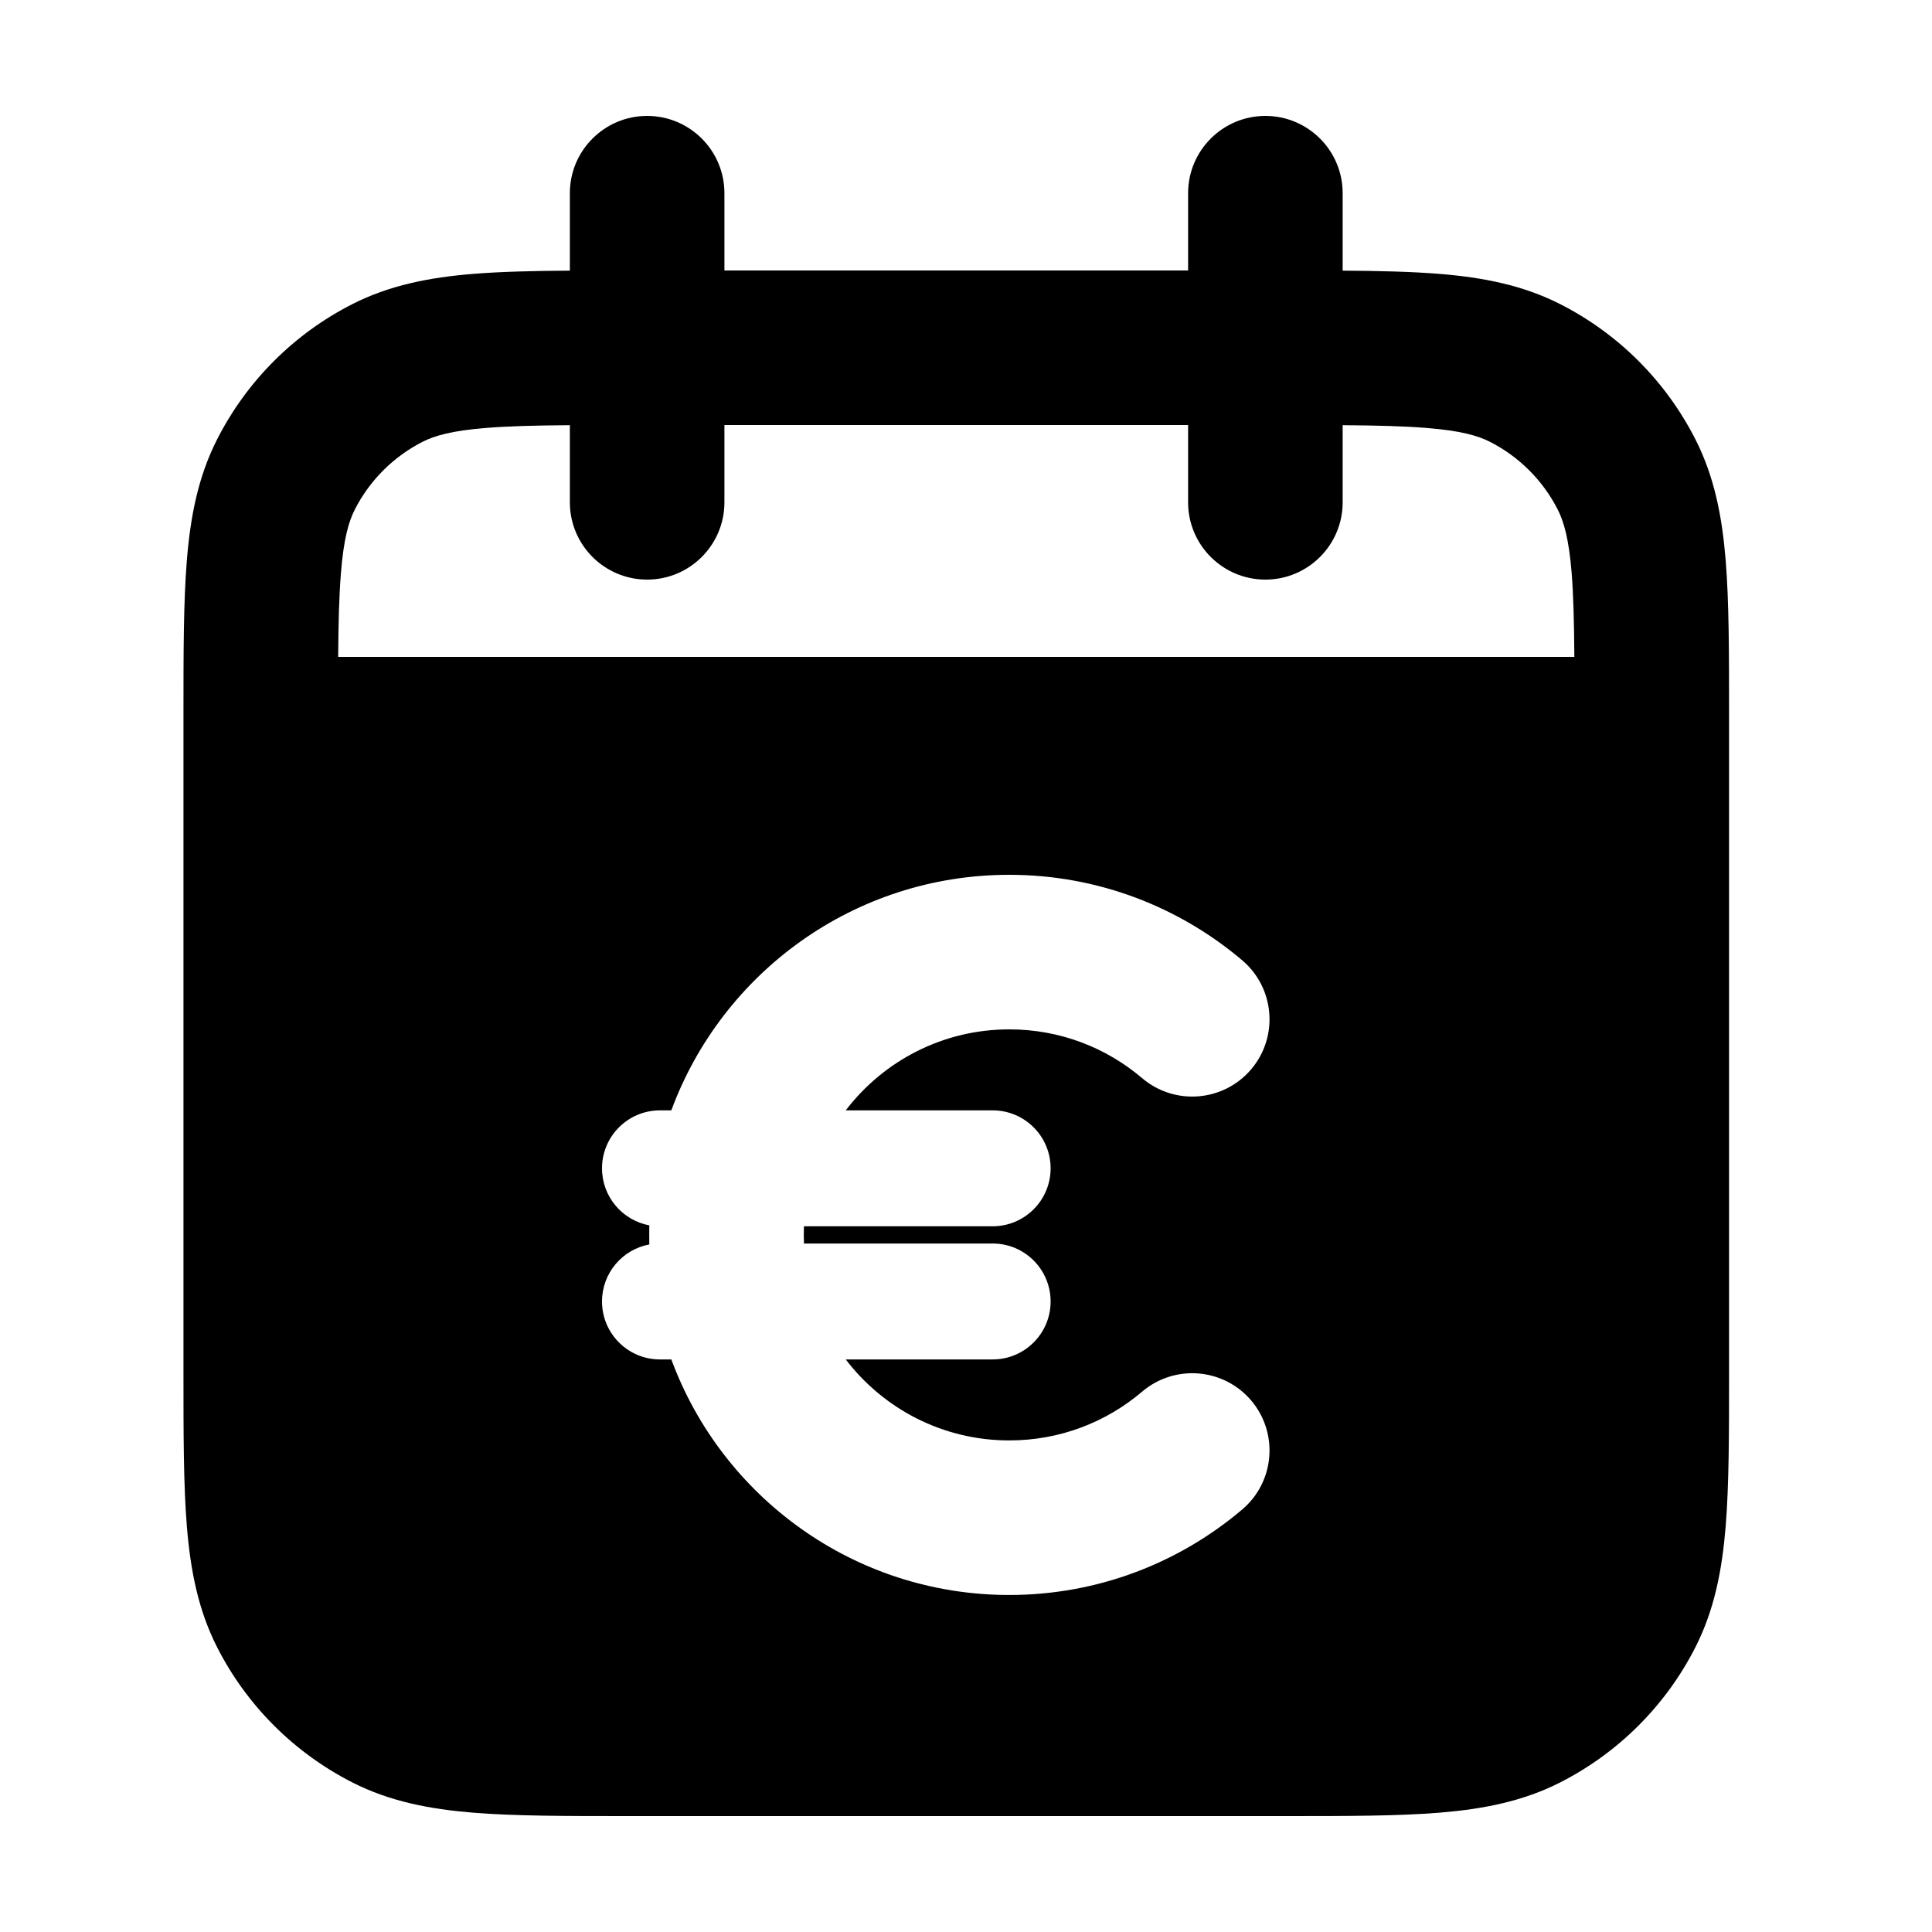 <svg width="25" height="25" viewBox="0 0 25 25" fill="none" xmlns="http://www.w3.org/2000/svg">
<path fill-rule="evenodd" clip-rule="evenodd" d="M8.374 1.5C8.926 1.5 9.374 1.948 9.374 2.5V3.5H15.374V2.5C15.374 1.948 15.822 1.5 16.374 1.5C16.926 1.5 17.374 1.948 17.374 2.5V3.502C17.849 3.505 18.265 3.515 18.626 3.544C19.188 3.59 19.705 3.689 20.19 3.936C20.943 4.319 21.555 4.931 21.938 5.684C22.185 6.169 22.284 6.686 22.33 7.248C22.374 7.789 22.374 8.454 22.374 9.259V17.741C22.374 18.546 22.374 19.211 22.33 19.752C22.284 20.314 22.185 20.831 21.938 21.316C21.555 22.069 20.943 22.68 20.19 23.064C19.705 23.311 19.188 23.41 18.626 23.456C18.085 23.5 17.42 23.5 16.615 23.5H8.133C7.328 23.5 6.663 23.5 6.122 23.456C5.56 23.41 5.043 23.311 4.558 23.064C3.805 22.68 3.193 22.069 2.81 21.316C2.563 20.831 2.464 20.314 2.418 19.752C2.374 19.211 2.374 18.546 2.374 17.741V17.741V17.741V9.259V9.259V9.259C2.374 8.454 2.374 7.789 2.418 7.248C2.464 6.686 2.563 6.169 2.81 5.684C3.193 4.931 3.805 4.319 4.558 3.936C5.043 3.689 5.56 3.59 6.122 3.544C6.483 3.515 6.899 3.505 7.374 3.502V2.5C7.374 1.948 7.822 1.5 8.374 1.5ZM7.374 5.502C6.928 5.505 6.579 5.514 6.285 5.538C5.847 5.573 5.622 5.638 5.466 5.718C5.09 5.91 4.784 6.216 4.592 6.592C4.512 6.748 4.447 6.973 4.412 7.411C4.388 7.705 4.379 8.054 4.376 8.5H20.372C20.369 8.054 20.36 7.705 20.337 7.411C20.301 6.973 20.236 6.748 20.156 6.592C19.964 6.216 19.658 5.91 19.282 5.718C19.126 5.638 18.901 5.573 18.463 5.538C18.169 5.514 17.82 5.505 17.374 5.502V6.5C17.374 7.052 16.926 7.5 16.374 7.5C15.822 7.5 15.374 7.052 15.374 6.5V5.5H9.374V6.5C9.374 7.052 8.926 7.5 8.374 7.5C7.822 7.5 7.374 7.052 7.374 6.5V5.502ZM10.944 14.368C11.43 13.731 12.197 13.32 13.06 13.32C13.717 13.32 14.316 13.557 14.78 13.952C15.201 14.309 15.832 14.258 16.19 13.837C16.547 13.416 16.496 12.785 16.075 12.427C15.263 11.738 14.209 11.32 13.06 11.32C11.053 11.32 9.343 12.589 8.687 14.368H8.54C8.125 14.368 7.79 14.704 7.79 15.118C7.79 15.486 8.054 15.791 8.402 15.856C8.401 15.897 8.401 15.938 8.401 15.979C8.401 16.021 8.401 16.062 8.402 16.103C8.054 16.168 7.79 16.473 7.79 16.841C7.79 17.255 8.125 17.591 8.54 17.591H8.687C9.343 19.37 11.053 20.639 13.06 20.639C14.209 20.639 15.263 20.221 16.075 19.532C16.496 19.174 16.547 18.543 16.19 18.122C15.832 17.701 15.201 17.65 14.78 18.007C14.316 18.402 13.717 18.639 13.06 18.639C12.197 18.639 11.43 18.228 10.944 17.591H12.845C13.259 17.591 13.595 17.255 13.595 16.841C13.595 16.427 13.259 16.091 12.845 16.091H10.403C10.402 16.054 10.401 16.017 10.401 15.979C10.401 15.942 10.402 15.905 10.403 15.868H12.845C13.259 15.868 13.595 15.532 13.595 15.118C13.595 14.704 13.259 14.368 12.845 14.368H10.944Z" fill="black"/>
</svg>
